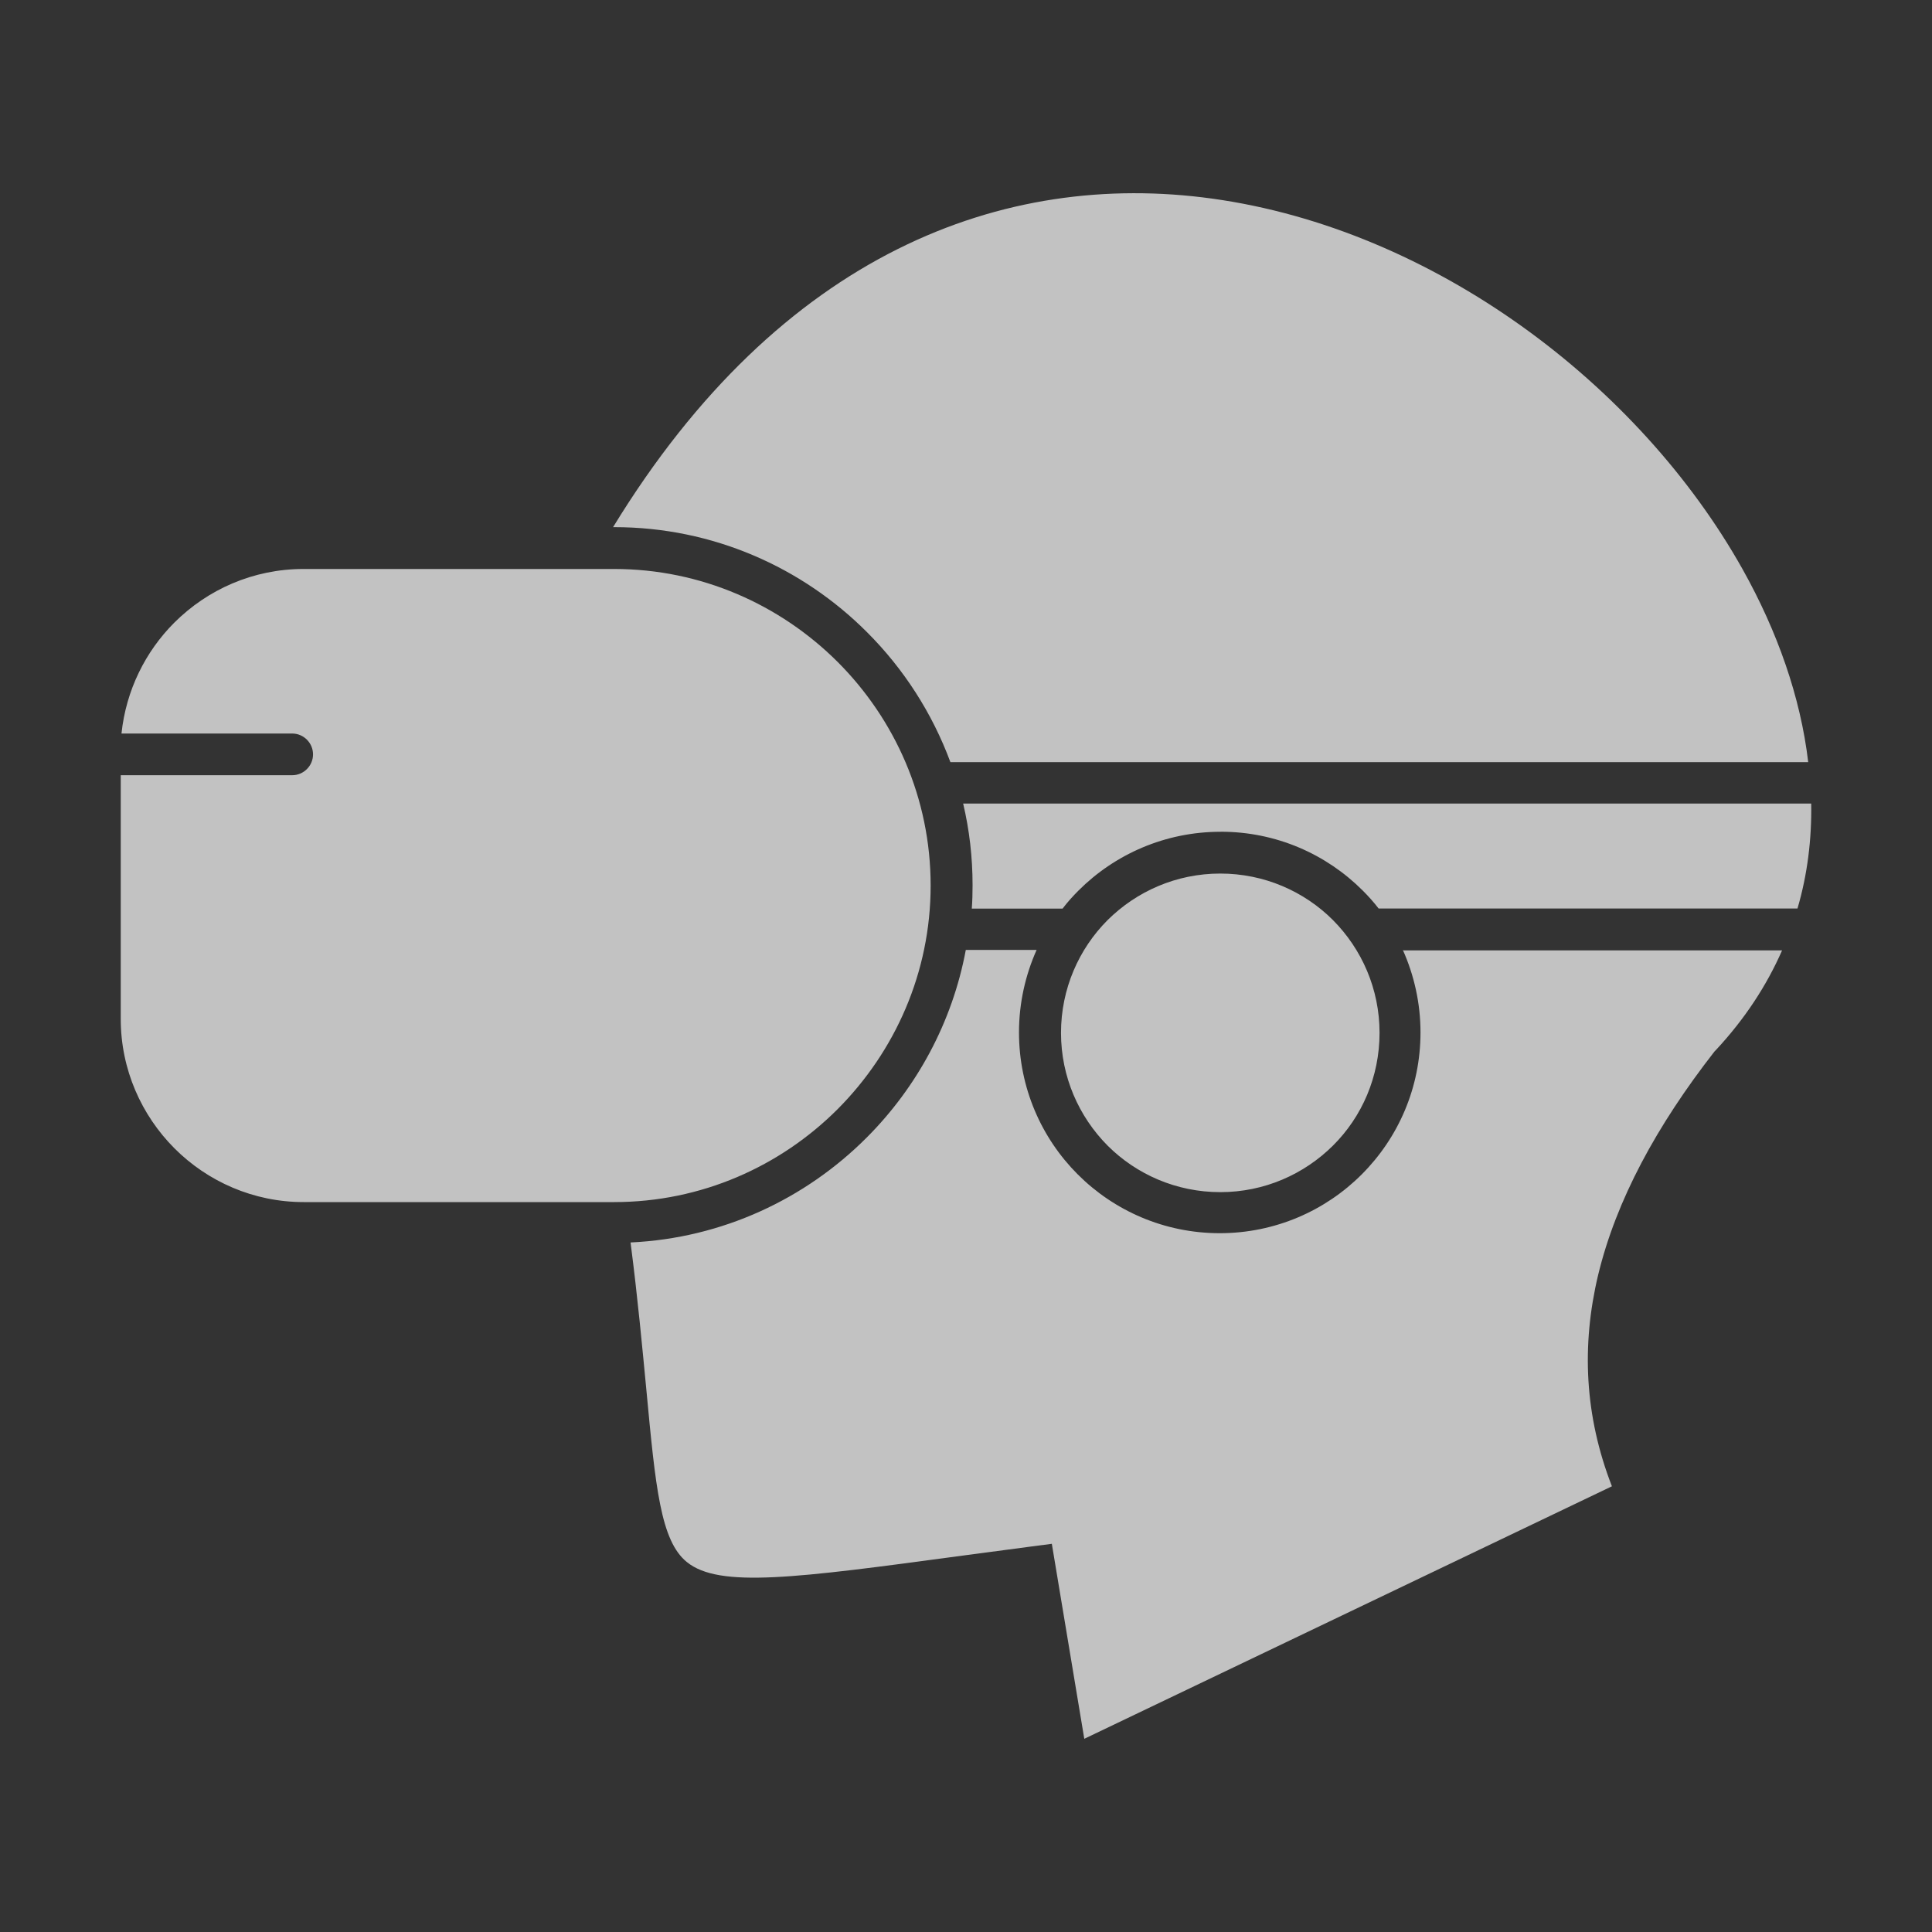 <svg width="40" height="40" viewBox="0 0 40 40" fill="none" xmlns="http://www.w3.org/2000/svg">
<rect x="0" y="0" width="40" height="40" fill="#333333" stroke="none"/>
<path fill-rule="evenodd" clip-rule="evenodd" d="M19.677 15.779H37.437C37.279 14.434 36.799 13.071 36.076 11.781C35.007 9.876 33.408 8.113 31.503 6.752C29.598 5.391 27.385 4.427 25.09 4.111C20.786 3.519 16.166 5.231 12.693 10.914H12.72C14.758 10.914 16.612 11.746 17.954 13.092C18.709 13.847 19.299 14.76 19.677 15.779ZM27.598 19.05C27.004 18.455 26.175 18.086 25.265 18.086C24.354 18.086 23.53 18.455 22.931 19.05C22.337 19.645 21.967 20.473 21.967 21.384C21.967 22.295 22.337 23.119 22.931 23.718C23.526 24.313 24.354 24.682 25.265 24.682C26.175 24.682 26.999 24.313 27.598 23.718C28.197 23.123 28.562 22.295 28.562 21.384C28.562 20.473 28.193 19.649 27.598 19.05ZM29.06 19.677H36.896C36.577 20.404 36.125 21.097 35.524 21.742L35.498 21.768C34.3 23.304 33.46 24.848 33.086 26.404C32.74 27.859 32.806 29.314 33.373 30.772L22.449 36L21.777 31.963L21.364 32.017C20.777 32.095 20.338 32.153 19.925 32.208C16.468 32.674 14.893 32.885 14.221 32.341C13.677 31.901 13.572 30.796 13.381 28.762C13.299 27.911 13.207 26.903 13.055 25.724C14.957 25.635 16.676 24.822 17.943 23.553C18.98 22.515 19.716 21.169 19.996 19.667H21.462C21.229 20.188 21.097 20.769 21.097 21.375C21.097 22.522 21.563 23.565 22.314 24.315C23.064 25.066 24.106 25.532 25.253 25.532C26.401 25.532 27.443 25.066 28.193 24.315C28.948 23.56 29.41 22.522 29.41 21.375C29.41 20.769 29.277 20.188 29.044 19.667L29.06 19.677ZM25.269 17.221C24.122 17.221 23.08 17.687 22.329 18.438C22.212 18.555 22.1 18.679 21.999 18.812H20.12C20.132 18.653 20.136 18.488 20.136 18.325C20.136 17.745 20.07 17.182 19.941 16.637H37.499C37.511 17.376 37.421 18.108 37.215 18.81H28.543C28.442 18.678 28.329 18.553 28.213 18.437C27.458 17.682 26.42 17.22 25.273 17.22L25.269 17.221ZM2.516 15.18C2.61 14.294 3.009 13.491 3.608 12.892C4.297 12.204 5.242 11.78 6.284 11.78H12.715C14.516 11.78 16.153 12.518 17.343 13.705C18.529 14.892 19.268 16.528 19.268 18.334C19.268 20.138 18.529 21.772 17.343 22.963C16.157 24.149 14.521 24.888 12.715 24.888H6.288C5.246 24.888 4.297 24.461 3.613 23.776C2.929 23.091 2.5 22.142 2.5 21.099V16.05H6.05C6.287 16.05 6.481 15.855 6.481 15.619C6.481 15.382 6.287 15.187 6.05 15.187H2.516L2.516 15.18Z" fill="white" fill-opacity="0.7"/>
</svg>

